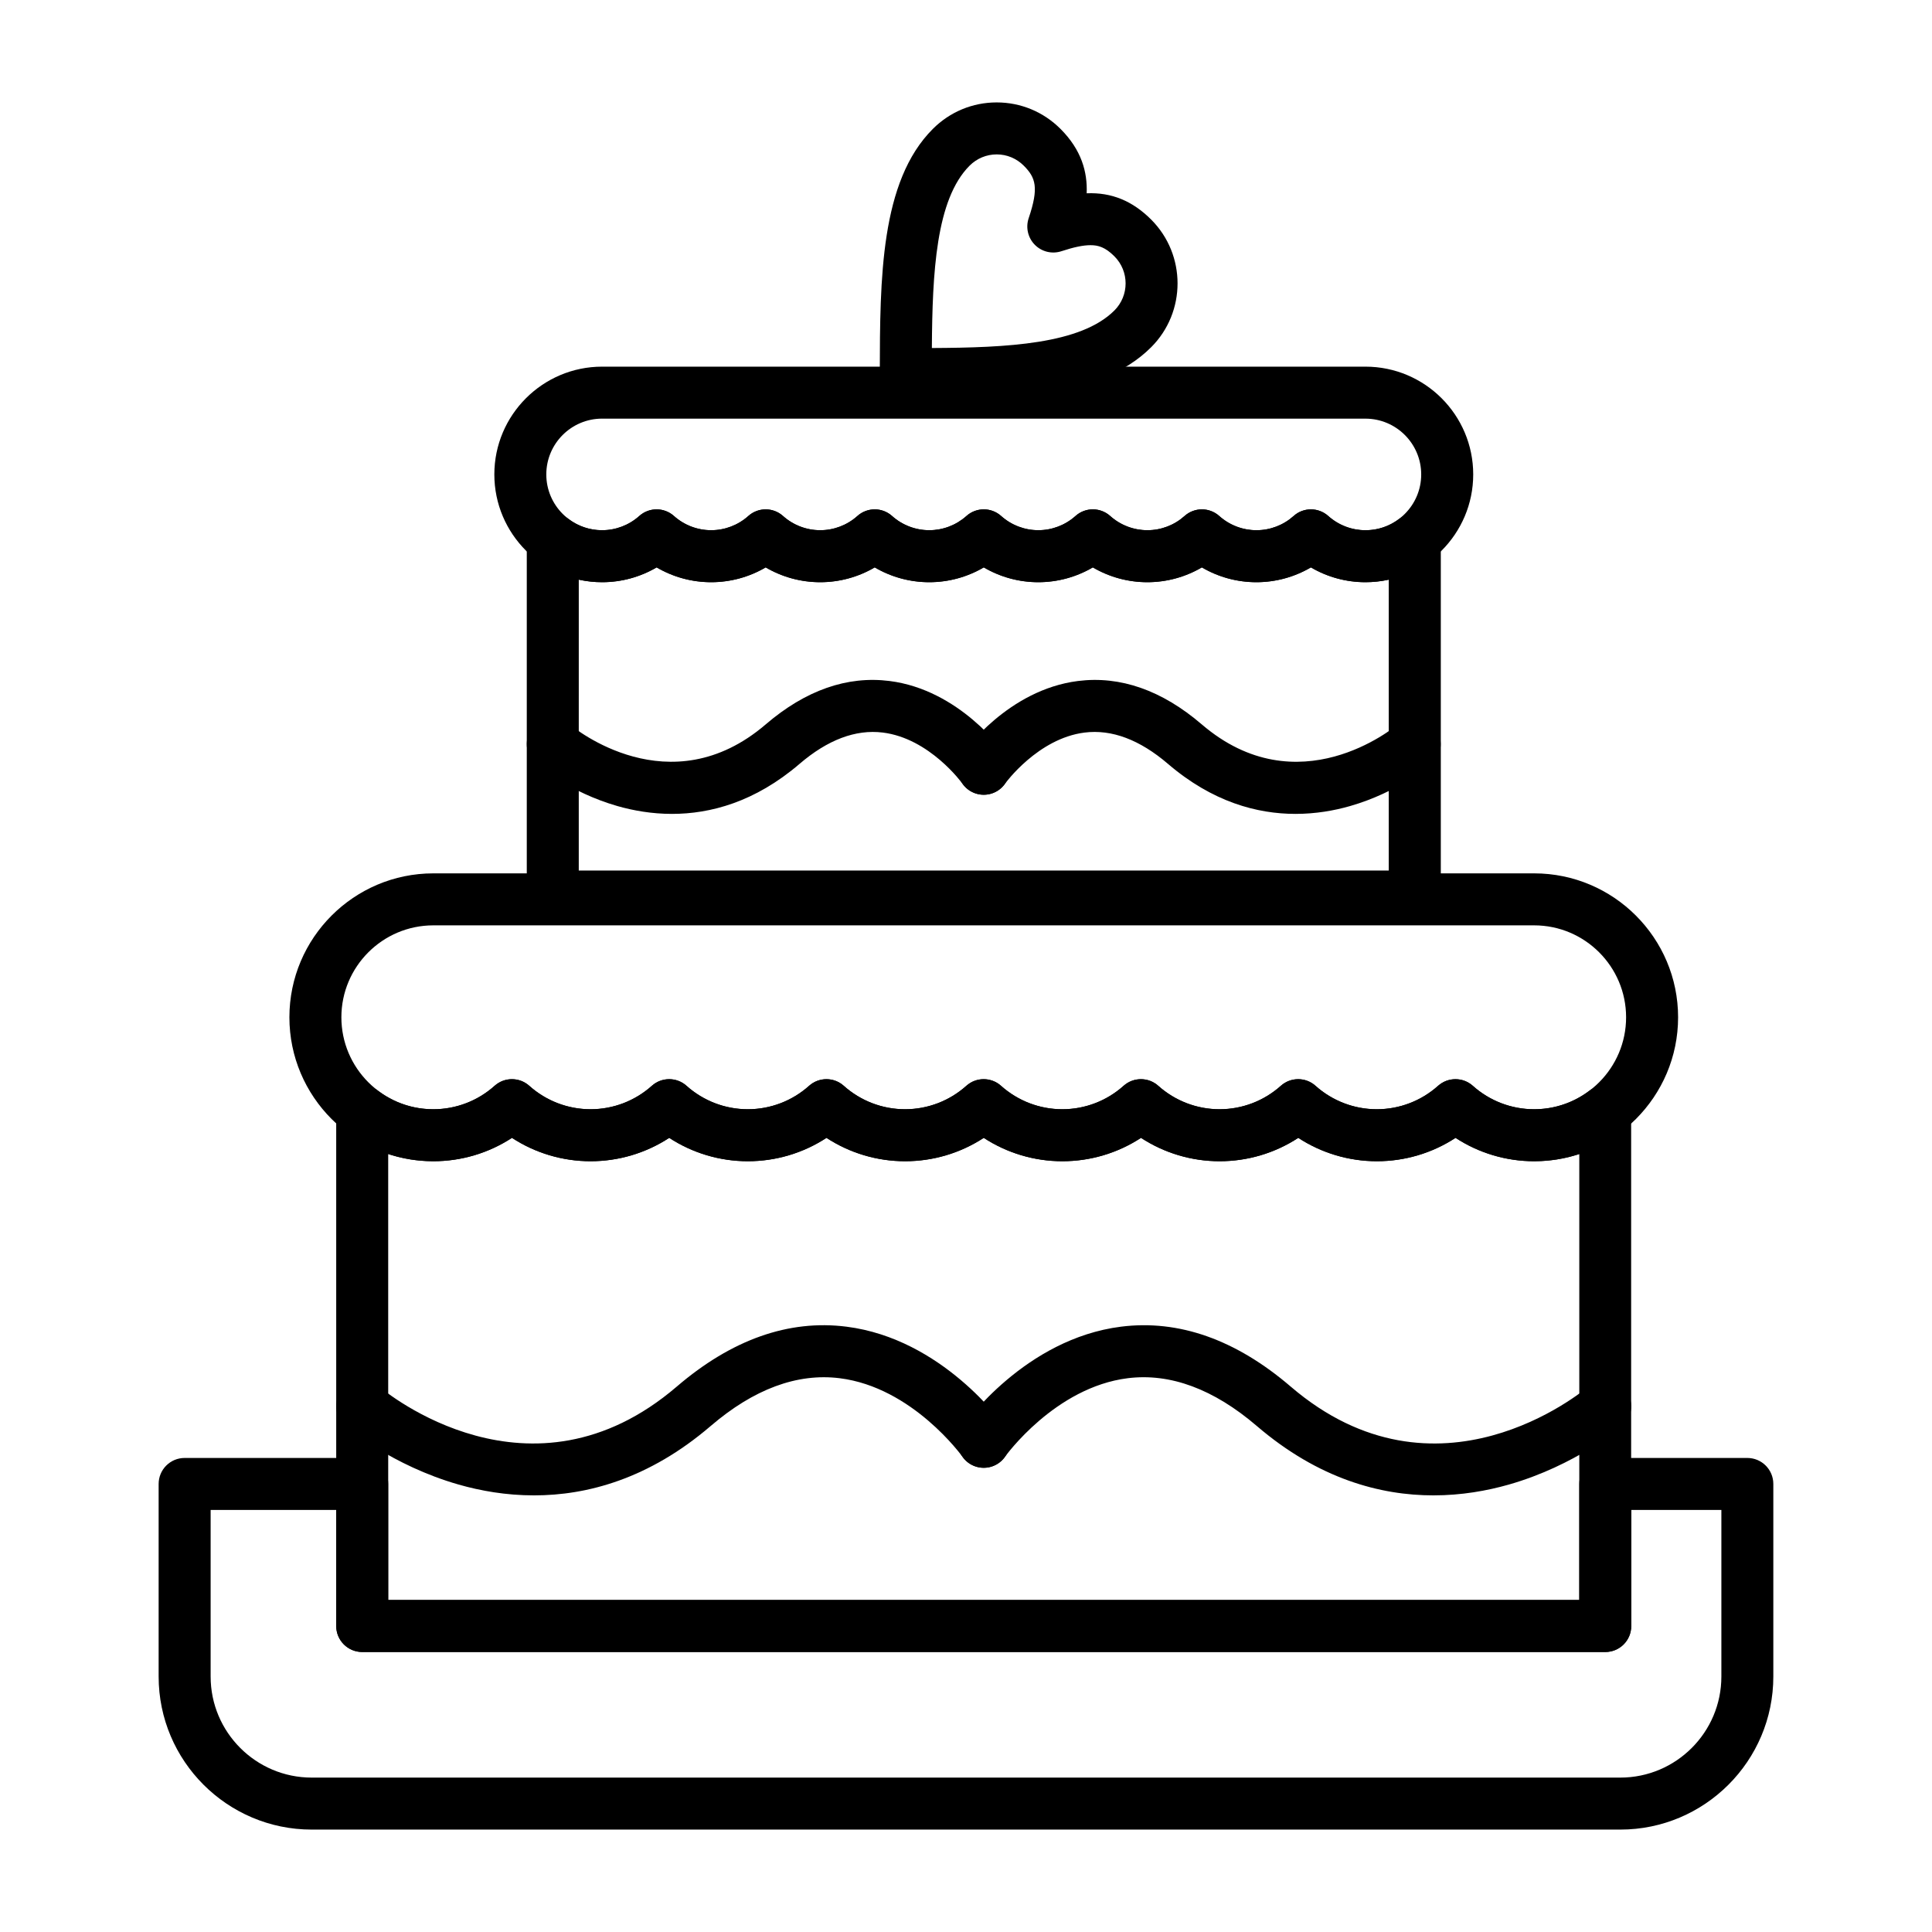 <?xml version="1.0" encoding="UTF-8"?>
<!-- Uploaded to: SVG Repo, www.svgrepo.com, Generator: SVG Repo Mixer Tools -->
<svg fill="#000000" width="800px" height="800px" version="1.1" viewBox="144 144 512 512" xmlns="http://www.w3.org/2000/svg">
 <g>
  <path d="m518.92 388.47h-228.43c-3.805 0-6.887-3.082-6.887-6.887v-94.57c0-2.613 1.48-5.004 3.82-6.168 2.34-1.164 5.141-0.902 7.223 0.676 2.582 1.957 5.664 2.988 8.914 2.988 3.641 0 7.141-1.336 9.855-3.766 2.617-2.344 6.574-2.344 9.191 0 2.715 2.43 6.215 3.766 9.855 3.766 3.641 0 7.141-1.336 9.855-3.766 2.617-2.344 6.574-2.344 9.191 0 2.715 2.43 6.215 3.766 9.855 3.766s7.141-1.336 9.855-3.766c2.617-2.344 6.574-2.344 9.191 0 2.715 2.43 6.215 3.766 9.855 3.766s7.141-1.34 9.855-3.769c2.617-2.344 6.574-2.34 9.191 0 2.715 2.43 6.211 3.766 9.855 3.766 3.641 0 7.141-1.336 9.855-3.766 2.617-2.344 6.574-2.344 9.191 0 2.715 2.43 6.215 3.769 9.855 3.769 3.644 0 7.141-1.336 9.855-3.766 2.617-2.344 6.574-2.344 9.191 0 2.715 2.43 6.215 3.769 9.855 3.769 3.644 0 7.141-1.336 9.855-3.766 2.617-2.344 6.574-2.344 9.191 0 2.715 2.43 6.215 3.769 9.855 3.769 3.25 0 6.328-1.031 8.91-2.988 2.086-1.578 4.883-1.844 7.223-0.676 2.344 1.164 3.824 3.555 3.824 6.168v94.57c-0.023 3.797-3.109 6.879-6.914 6.879zm-221.54-13.777h214.65v-77.074c-2.008 0.441-4.078 0.668-6.18 0.668-5.121 0-10.098-1.371-14.449-3.926-4.352 2.555-9.328 3.926-14.449 3.926s-10.098-1.371-14.449-3.926c-4.352 2.555-9.328 3.926-14.449 3.926-5.121 0-10.098-1.371-14.449-3.926-4.352 2.555-9.328 3.926-14.449 3.926s-10.098-1.371-14.449-3.926c-4.352 2.555-9.328 3.926-14.449 3.926-5.121 0-10.098-1.371-14.449-3.926-4.352 2.555-9.328 3.926-14.449 3.926s-10.098-1.371-14.449-3.926c-4.352 2.555-9.328 3.926-14.449 3.926-5.121 0-10.098-1.371-14.449-3.926-4.352 2.555-9.328 3.926-14.449 3.926-2.106 0-4.172-0.227-6.184-0.668l-0.004 77.074z"/>
  <path d="m322.09 359.69c-5.379 0-10.285-0.883-14.457-2.074-12.723-3.637-21.27-10.875-21.625-11.184-2.887-2.477-3.223-6.824-0.746-9.715 2.473-2.883 6.812-3.223 9.699-0.758 1.16 0.977 26.523 21.812 51.961 0.012 10.559-9.051 21.598-12.918 32.812-11.5 18.543 2.344 30.129 18.617 30.613 19.309 2.18 3.117 1.426 7.41-1.691 9.594-3.117 2.18-7.41 1.426-9.594-1.691-0.07-0.098-8.688-12.027-21.141-13.551-7.168-0.879-14.582 1.914-22.035 8.305-11.801 10.117-23.645 13.254-33.797 13.254z"/>
  <path d="m487.32 359.69c-10.152 0-21.992-3.141-33.797-13.258-7.481-6.41-14.922-9.207-22.121-8.293-12.355 1.562-20.973 13.422-21.055 13.539-2.18 3.117-6.477 3.875-9.594 1.695-3.117-2.18-3.875-6.477-1.695-9.594 0.484-0.691 12.07-16.965 30.613-19.309 11.211-1.418 22.254 2.453 32.812 11.5 25.484 21.848 50.898 0.887 51.969-0.016 2.894-2.449 7.242-2.102 9.699 0.793 2.461 2.891 2.129 7.215-0.754 9.684-0.355 0.309-8.902 7.547-21.625 11.184-4.168 1.195-9.074 2.074-14.453 2.074z"/>
  <path d="m505.85 298.29c-5.121 0-10.098-1.371-14.449-3.926-4.352 2.555-9.328 3.926-14.449 3.926-5.121 0-10.098-1.371-14.449-3.926-4.352 2.555-9.328 3.926-14.449 3.926-5.121 0-10.098-1.371-14.449-3.926-4.352 2.555-9.328 3.926-14.449 3.926s-10.098-1.371-14.449-3.926c-4.352 2.555-9.328 3.926-14.449 3.926s-10.098-1.371-14.449-3.926c-4.352 2.555-9.328 3.926-14.449 3.926-5.121 0-10.098-1.371-14.449-3.926-4.352 2.555-9.328 3.926-14.449 3.926-5.121 0-10.098-1.371-14.449-3.926-4.352 2.555-9.328 3.926-14.449 3.926-15.75 0-28.562-12.812-28.562-28.562s12.812-28.562 28.562-28.562h202.29c15.75 0 28.562 12.812 28.562 28.562s-12.812 28.562-28.562 28.562zm-14.449-19.301c1.645 0 3.285 0.586 4.594 1.758 2.715 2.43 6.215 3.769 9.855 3.769 8.152 0 14.785-6.633 14.785-14.785 0-8.152-6.633-14.785-14.785-14.785l-202.29-0.004c-8.152 0-14.785 6.633-14.785 14.785 0 8.152 6.633 14.785 14.785 14.785 3.641 0 7.141-1.336 9.855-3.766 2.617-2.344 6.574-2.344 9.191 0 2.715 2.43 6.215 3.766 9.855 3.766 3.641 0 7.141-1.336 9.855-3.766 2.617-2.344 6.574-2.344 9.191 0 2.715 2.43 6.215 3.766 9.855 3.766s7.141-1.336 9.855-3.766c2.617-2.344 6.574-2.344 9.191 0 2.715 2.43 6.215 3.766 9.855 3.766s7.141-1.34 9.855-3.769c2.617-2.344 6.574-2.34 9.191 0 2.715 2.43 6.211 3.766 9.855 3.766 3.641 0 7.141-1.336 9.855-3.766 2.617-2.344 6.574-2.344 9.191 0 2.715 2.43 6.215 3.769 9.855 3.769 3.644 0 7.141-1.336 9.855-3.766 2.617-2.344 6.574-2.344 9.191 0 2.715 2.43 6.215 3.769 9.855 3.769 3.644 0 7.141-1.336 9.855-3.766 1.285-1.176 2.93-1.762 4.57-1.762z"/>
  <path d="m573.4 628.86h-346.8c-22.363 0-40.559-18.195-40.559-40.559v-51.039c0-3.805 3.082-6.887 6.887-6.887h47.062c3.805 0 6.887 3.082 6.887 6.887v30.762h315.65v-30.762c0-3.805 3.082-6.887 6.887-6.887h37.648c3.805 0 6.887 3.082 6.887 6.887v51.039c0.004 22.363-18.191 40.559-40.555 40.559zm-373.58-84.711v44.152c0 14.77 12.016 26.781 26.781 26.781h346.8c14.77 0 26.781-12.016 26.781-26.781v-44.152h-23.871v30.762c0 3.805-3.082 6.887-6.887 6.887h-329.43c-3.805 0-6.887-3.082-6.887-6.887v-30.762z"/>
  <path d="m569.42 581.8h-329.43c-3.805 0-6.887-3.082-6.887-6.887l-0.004-136.39c0-2.613 1.48-5.004 3.82-6.168 2.344-1.164 5.141-0.902 7.223 0.676 4.258 3.223 9.34 4.93 14.691 4.93 6.004 0 11.77-2.207 16.242-6.211 2.617-2.34 6.574-2.34 9.188 0 4.473 4.004 10.242 6.211 16.242 6.211 6.004 0 11.77-2.207 16.242-6.211 2.617-2.34 6.574-2.34 9.188 0 4.473 4.004 10.242 6.211 16.242 6.211 6.004 0 11.77-2.207 16.242-6.211 2.617-2.34 6.574-2.34 9.188 0 4.473 4.004 10.242 6.211 16.242 6.211s11.77-2.207 16.246-6.211c2.613-2.34 6.574-2.344 9.188 0 4.473 4.004 10.238 6.211 16.242 6.211s11.77-2.207 16.242-6.211c2.617-2.34 6.574-2.34 9.188 0 4.473 4.004 10.242 6.211 16.242 6.211 6.004 0 11.77-2.207 16.242-6.211 2.617-2.34 6.574-2.34 9.188 0 4.473 4.004 10.242 6.211 16.242 6.211 6.004 0 11.77-2.207 16.242-6.211 2.617-2.34 6.574-2.34 9.188 0 4.473 4.004 10.242 6.211 16.242 6.211 5.352 0 10.434-1.703 14.691-4.93 2.086-1.578 4.883-1.84 7.223-0.676 2.34 1.164 3.82 3.555 3.82 6.168v136.39c0.027 3.805-3.055 6.887-6.859 6.887zm-322.54-13.777h315.65v-118.19c-3.816 1.258-7.836 1.906-11.961 1.906-7.453 0-14.676-2.172-20.836-6.195-6.164 4.027-13.387 6.195-20.84 6.195s-14.676-2.172-20.84-6.195c-6.164 4.027-13.387 6.195-20.836 6.195-7.453 0-14.676-2.172-20.84-6.195-6.164 4.027-13.387 6.195-20.84 6.195-7.453 0-14.676-2.172-20.836-6.195-6.164 4.027-13.387 6.195-20.84 6.195s-14.676-2.172-20.836-6.195c-6.164 4.027-13.387 6.195-20.836 6.195-7.453 0-14.676-2.172-20.84-6.195-6.164 4.027-13.387 6.195-20.836 6.195-7.453 0-14.676-2.172-20.84-6.195-6.164 4.027-13.387 6.195-20.836 6.195-4.125 0-8.145-0.648-11.961-1.906z"/>
  <path d="m285.51 540.29c-7.43 0-14.199-1.215-19.961-2.863-17.715-5.062-29.547-15.086-30.043-15.512-2.887-2.477-3.223-6.824-0.746-9.711 2.473-2.887 6.816-3.223 9.707-0.754 1.715 1.453 40.145 33.211 78.887 0.008 14.543-12.465 29.668-17.812 44.957-15.875 25.418 3.211 41.371 25.617 42.035 26.566 2.18 3.117 1.426 7.41-1.691 9.594-3.117 2.18-7.41 1.426-9.594-1.691-0.121-0.172-13.242-18.422-32.57-20.812-11.238-1.391-22.734 2.875-34.172 12.68-16.359 14.02-32.762 18.371-46.809 18.371z"/>
  <path d="m523.89 540.29c-14.047 0-30.445-4.348-46.809-18.375-11.438-9.801-22.938-14.066-34.172-12.68-19.324 2.391-32.449 20.645-32.578 20.828-2.195 3.098-6.488 3.844-9.594 1.66-3.106-2.188-3.859-6.465-1.684-9.574 0.668-0.953 16.613-23.355 42.035-26.566 15.289-1.926 30.41 3.41 44.957 15.875 38.793 33.25 77.277 1.363 78.895-0.012 2.894-2.457 7.242-2.113 9.703 0.777 2.465 2.891 2.133 7.223-0.75 9.695-0.496 0.426-12.328 10.449-30.043 15.512-5.758 1.641-12.531 2.859-19.961 2.859z"/>
  <path d="m550.57 451.74c-7.453 0-14.676-2.172-20.836-6.195-6.164 4.027-13.387 6.195-20.84 6.195s-14.676-2.172-20.84-6.195c-6.164 4.027-13.387 6.195-20.836 6.195-7.453 0-14.676-2.172-20.84-6.195-6.164 4.027-13.387 6.195-20.84 6.195-7.453 0-14.676-2.172-20.836-6.195-6.164 4.027-13.387 6.195-20.84 6.195s-14.676-2.172-20.836-6.195c-6.164 4.027-13.387 6.195-20.836 6.195-7.453 0-14.676-2.172-20.84-6.195-6.164 4.027-13.387 6.195-20.836 6.195-7.453 0-14.676-2.172-20.84-6.195-6.164 4.027-13.387 6.195-20.836 6.195-21.031 0-38.145-17.113-38.145-38.145s17.113-38.145 38.145-38.145h291.73c21.031 0 38.145 17.113 38.145 38.145s-17.109 38.145-38.141 38.145zm-20.84-21.742c1.645 0 3.285 0.586 4.594 1.754 4.473 4.004 10.242 6.211 16.242 6.211 13.438 0 24.367-10.93 24.367-24.367s-10.93-24.367-24.367-24.367h-291.73c-13.438 0-24.367 10.93-24.367 24.367s10.93 24.367 24.367 24.367c6.004 0 11.77-2.207 16.242-6.211 2.617-2.34 6.574-2.34 9.188 0 4.473 4.004 10.242 6.211 16.242 6.211 6.004 0 11.77-2.207 16.242-6.211 2.617-2.34 6.574-2.34 9.188 0 4.473 4.004 10.242 6.211 16.242 6.211 6.004 0 11.77-2.207 16.242-6.211 2.617-2.34 6.574-2.34 9.188 0 4.473 4.004 10.242 6.211 16.242 6.211s11.77-2.207 16.242-6.211c2.617-2.34 6.574-2.344 9.191 0 4.473 4.004 10.238 6.211 16.242 6.211s11.77-2.207 16.242-6.211c2.617-2.34 6.574-2.34 9.188 0 4.473 4.004 10.242 6.211 16.242 6.211 6.004 0 11.77-2.207 16.242-6.211 2.617-2.34 6.574-2.34 9.188 0 4.473 4.004 10.242 6.211 16.242 6.211 6.004 0 11.77-2.207 16.242-6.211 1.328-1.168 2.973-1.754 4.613-1.754z"/>
  <path d="m384.04 250.02c-1.832 0-3.586-0.727-4.875-2.023-1.293-1.297-2.016-3.051-2.012-4.883v-0.367c0.062-24.902 0.129-50.652 14.062-64.586 4.527-4.527 10.535-7.019 16.914-7.019s12.387 2.492 16.914 7.019c5.555 5.555 7.164 11.402 6.938 17.062 6.598-0.27 12.129 2.008 17.09 6.965 9.324 9.328 9.324 24.504 0 33.828-14 14.004-39.941 14.004-65.031 14.004zm24.09-65.102c-2.699 0-5.25 1.062-7.176 2.984-8.934 8.934-9.863 28.391-10 48.328 19.988-0.094 39.441-1.02 48.375-9.953 3.957-3.957 3.957-10.391 0-14.348-2.449-2.449-4.305-2.953-6.332-2.953-1.941 0-4.391 0.508-7.707 1.598-2.481 0.812-5.207 0.16-7.043-1.695-1.836-1.852-2.473-4.586-1.637-7.055 2.746-8.117 1.863-10.754-1.309-13.926-1.922-1.922-4.473-2.981-7.172-2.981z"/>
 </g>
</svg>